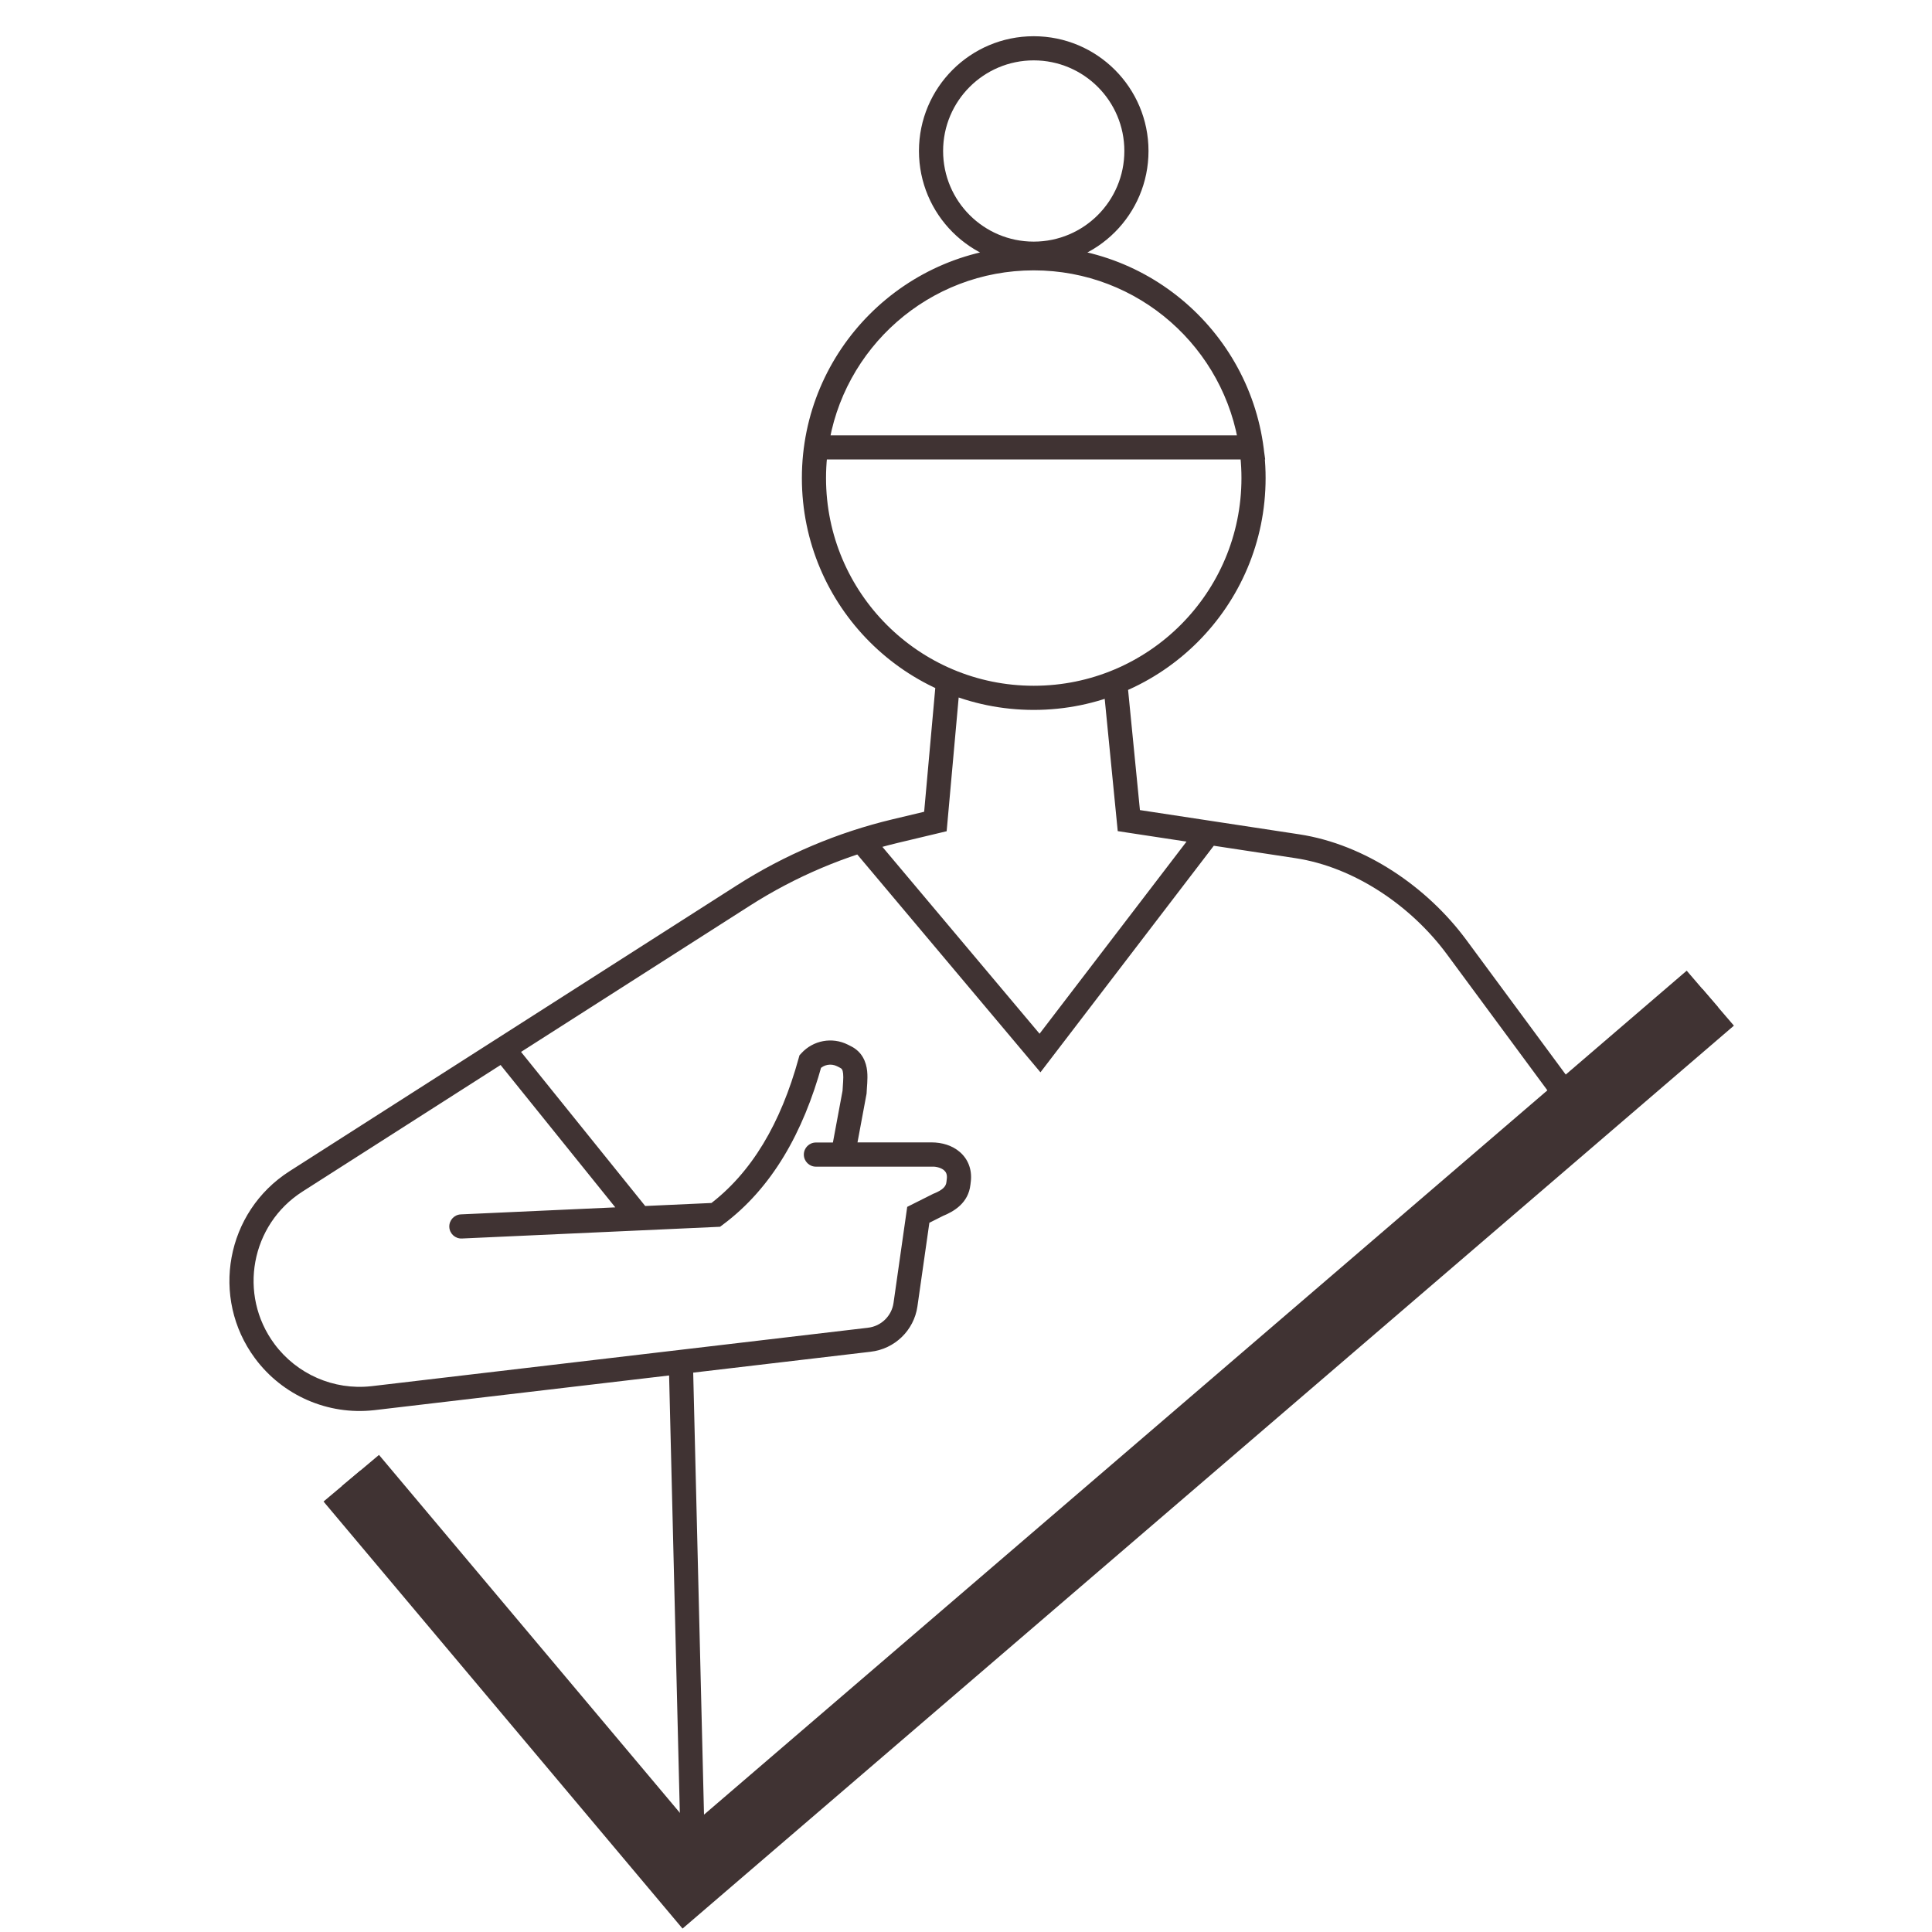 <svg width="80" height="80" viewBox="0 0 80 80" fill="none" xmlns="http://www.w3.org/2000/svg">
<path d="M51.814 18.526V19.026H52.389L52.309 18.456L51.814 18.526ZM33.796 18.526V19.026H34.231L34.291 18.595L33.796 18.526ZM39.731 28.5C39.756 28.225 39.553 27.982 39.278 27.957C39.003 27.933 38.76 28.136 38.735 28.411L39.731 28.5ZM38.733 34.016L38.849 34.503L39.199 34.419L39.231 34.061L38.733 34.016ZM37.081 34.41L37.197 34.897L37.197 34.897L37.081 34.41ZM30.779 37.083L31.049 37.504L31.049 37.504L30.779 37.083ZM12.257 48.919L12.526 49.34L12.526 49.34L12.257 48.919ZM10.961 55.948L10.559 56.245L10.559 56.245L10.961 55.948ZM15.423 57.897L15.478 58.394L15.482 58.394L15.423 57.897ZM35.991 55.476L35.936 54.979L35.933 54.98L35.991 55.476ZM37.494 54.023L37.989 54.094L37.989 54.093L37.494 54.023ZM38.025 50.303L37.8 49.856L37.566 49.974L37.529 50.233L38.025 50.303ZM38.845 49.891L38.659 49.427L38.639 49.434L38.621 49.444L38.845 49.891ZM39.686 49.003L39.19 48.944L39.189 48.948L39.686 49.003ZM39.703 48.864L40.199 48.922L40.2 48.92L39.703 48.864ZM34.905 47.804L34.414 47.713L34.303 48.304H34.905V47.804ZM35.385 45.23L35.876 45.322L35.883 45.286L35.885 45.249L35.385 45.23ZM35.011 43.768L34.785 44.214L34.788 44.216L35.011 43.768ZM34.883 43.703L35.109 43.257L35.106 43.256L34.883 43.703ZM33.554 43.948L33.185 43.61L33.104 43.699L33.072 43.815L33.554 43.948ZM29.64 50.305L29.663 50.805L29.816 50.798L29.939 50.706L29.64 50.305ZM19.081 50.285C18.806 50.298 18.592 50.532 18.605 50.808C18.617 51.084 18.851 51.297 19.127 51.284L19.081 50.285ZM28.436 77.733L28.053 78.055L28.378 78.442L28.762 78.113L28.436 77.733ZM46.742 33.98L46.245 34.029L46.283 34.415L46.667 34.474L46.742 33.98ZM53.72 35.041L53.795 34.547L53.795 34.547L53.72 35.041ZM60.316 39.218L60.718 38.921L60.718 38.921L60.316 39.218ZM43.065 43.603L42.682 43.925L43.083 44.402L43.462 43.907L43.065 43.603ZM33.785 47.309C33.509 47.309 33.285 47.532 33.285 47.809C33.285 48.085 33.509 48.309 33.785 48.309V47.309ZM38.664 48.309C38.941 48.309 39.164 48.085 39.164 47.809C39.164 47.532 38.941 47.309 38.664 47.309V48.309ZM51.906 19.796H51.406C51.406 24.546 47.555 28.396 42.805 28.396V28.896V29.396C48.107 29.396 52.406 25.098 52.406 19.796H51.906ZM42.805 28.896V28.396C38.055 28.396 34.204 24.546 34.204 19.796H33.704H33.204C33.204 25.098 37.503 29.396 42.805 29.396V28.896ZM33.704 19.796H34.204C34.204 15.045 38.055 11.195 42.805 11.195V10.695V10.195C37.503 10.195 33.204 14.493 33.204 19.796H33.704ZM42.805 10.695V11.195C47.555 11.195 51.406 15.045 51.406 19.796H51.906H52.406C52.406 14.493 48.107 10.195 42.805 10.195V10.695ZM42.804 10.505V11.005C45.429 11.005 47.557 8.877 47.557 6.252H47.057H46.557C46.557 8.325 44.877 10.005 42.804 10.005V10.505ZM47.057 6.252H47.557C47.557 3.628 45.429 1.5 42.804 1.5V2V2.5C44.877 2.5 46.557 4.18 46.557 6.252H47.057ZM42.804 2V1.5C40.18 1.5 38.052 3.628 38.052 6.252H38.552H39.052C39.052 4.18 40.732 2.5 42.804 2.5V2ZM38.552 6.252H38.052C38.052 8.877 40.18 11.005 42.804 11.005V10.505V10.005C40.732 10.005 39.052 8.325 39.052 6.252H38.552ZM33.794 18.526V19.026H51.814V18.526V18.026H33.794V18.526ZM51.814 18.526L52.309 18.456C51.656 13.789 47.652 10.195 42.805 10.195V10.695V11.195C47.145 11.195 50.734 14.414 51.319 18.595L51.814 18.526ZM42.805 10.695V10.195C37.959 10.195 33.951 13.787 33.301 18.457L33.796 18.526L34.291 18.595C34.874 14.412 38.465 11.195 42.805 11.195V10.695ZM33.796 18.526V18.026H33.794V18.526V19.026H33.796V18.526ZM39.233 28.455L38.735 28.411L38.235 33.971L38.733 34.016L39.231 34.061L39.731 28.5L39.233 28.455ZM38.733 34.016L38.617 33.53L36.965 33.924L37.081 34.41L37.197 34.897L38.849 34.503L38.733 34.016ZM37.081 34.41L36.965 33.924C34.676 34.47 32.493 35.394 30.51 36.661L30.779 37.083L31.049 37.504C32.937 36.297 35.016 35.417 37.197 34.897L37.081 34.41ZM30.779 37.083L30.51 36.661L11.988 48.498L12.257 48.919L12.526 49.34L31.049 37.504L30.779 37.083ZM12.257 48.919L11.988 48.498C9.357 50.179 8.7 53.736 10.559 56.245L10.961 55.948L11.363 55.65C9.849 53.607 10.384 50.709 12.526 49.34L12.257 48.919ZM10.961 55.948L10.559 56.245C11.7 57.785 13.574 58.604 15.478 58.394L15.423 57.897L15.369 57.4C13.819 57.571 12.292 56.904 11.363 55.65L10.961 55.948ZM15.423 57.897L15.482 58.394L36.05 55.973L35.991 55.476L35.933 54.98L15.365 57.401L15.423 57.897ZM35.991 55.476L36.046 55.973C37.046 55.862 37.846 55.09 37.989 54.094L37.494 54.023L36.999 53.952C36.921 54.495 36.484 54.919 35.936 54.979L35.991 55.476ZM37.494 54.023L37.989 54.093L38.52 50.374L38.025 50.303L37.529 50.233L36.999 53.952L37.494 54.023ZM38.025 50.303L38.249 50.75L39.07 50.337L38.845 49.891L38.621 49.444L37.8 49.856L38.025 50.303ZM38.845 49.891L39.031 50.355C39.504 50.165 40.1 49.812 40.183 49.057L39.686 49.003L39.189 48.948C39.17 49.121 39.052 49.269 38.659 49.427L38.845 49.891ZM39.686 49.003L40.183 49.061L40.199 48.922L39.703 48.864L39.206 48.806L39.19 48.944L39.686 49.003ZM39.703 48.864L40.2 48.92C40.255 48.427 40.085 47.998 39.748 47.705C39.427 47.425 38.998 47.304 38.572 47.304V47.804V48.304C38.823 48.304 38.997 48.377 39.091 48.459C39.169 48.527 39.226 48.627 39.206 48.808L39.703 48.864ZM38.572 47.804V47.304H34.905V47.804V48.304H38.572V47.804ZM34.905 47.804L35.397 47.896L35.876 45.322L35.385 45.23L34.893 45.139L34.414 47.713L34.905 47.804ZM35.385 45.23L35.885 45.249C35.89 45.12 35.901 45.016 35.911 44.847C35.919 44.699 35.925 44.526 35.907 44.351C35.868 43.987 35.713 43.56 35.235 43.321L35.011 43.768L34.788 44.216C34.852 44.248 34.895 44.289 34.912 44.456C34.922 44.547 34.92 44.655 34.912 44.788C34.906 44.9 34.891 45.077 34.885 45.211L35.385 45.23ZM35.011 43.768L35.238 43.323L35.109 43.257L34.883 43.703L34.656 44.149L34.785 44.214L35.011 43.768ZM34.883 43.703L35.106 43.256C34.458 42.931 33.675 43.076 33.185 43.61L33.554 43.948L33.922 44.286C34.11 44.081 34.41 44.026 34.659 44.15L34.883 43.703ZM33.554 43.948L33.072 43.815C32.333 46.501 31.13 48.569 29.341 49.904L29.64 50.305L29.939 50.706C31.964 49.195 33.26 46.899 34.036 44.081L33.554 43.948ZM29.64 50.305L29.617 49.806L19.081 50.285L19.104 50.785L19.127 51.284L29.663 50.805L29.64 50.305ZM28.196 56.528L27.696 56.54L28.176 76.124L28.676 76.111L29.175 76.099L28.696 56.515L28.196 56.528ZM14.546 61.21L14.163 61.531L28.053 78.055L28.436 77.733L28.819 77.412L14.929 60.888L14.546 61.21ZM28.436 77.733L28.762 78.113L71.147 41.711L70.821 41.332L70.495 40.953L28.11 77.354L28.436 77.733ZM46.156 28.031L45.659 28.08L46.245 34.029L46.742 33.98L47.24 33.931L46.654 27.982L46.156 28.031ZM46.742 33.98L46.667 34.474L53.645 35.535L53.72 35.041L53.795 34.547L46.817 33.485L46.742 33.98ZM53.72 35.041L53.645 35.535C56.077 35.906 58.425 37.5 59.914 39.515L60.316 39.218L60.718 38.921C59.1 36.731 56.532 34.964 53.795 34.547L53.72 35.041ZM60.316 39.218L59.914 39.515L64.913 46.286L65.315 45.989L65.718 45.693L60.718 38.921L60.316 39.218ZM35.763 34.921L35.38 35.242L42.682 43.925L43.065 43.603L43.447 43.281L36.145 34.599L35.763 34.921ZM43.065 43.603L43.462 43.907L50.287 34.986L49.889 34.682L49.492 34.378L42.668 43.299L43.065 43.603ZM20.773 43.358L20.384 43.672L26.032 50.682L26.422 50.368L26.811 50.055L21.162 43.044L20.773 43.358ZM33.785 47.809V48.309H38.664V47.809V47.309H33.785V47.809Z" fill="#403333"/>
<path d="M14.545 61.21L28.435 77.733L70.82 41.332" stroke="#403333" stroke-width="3" stroke-miterlimit="10"/>
</svg>
